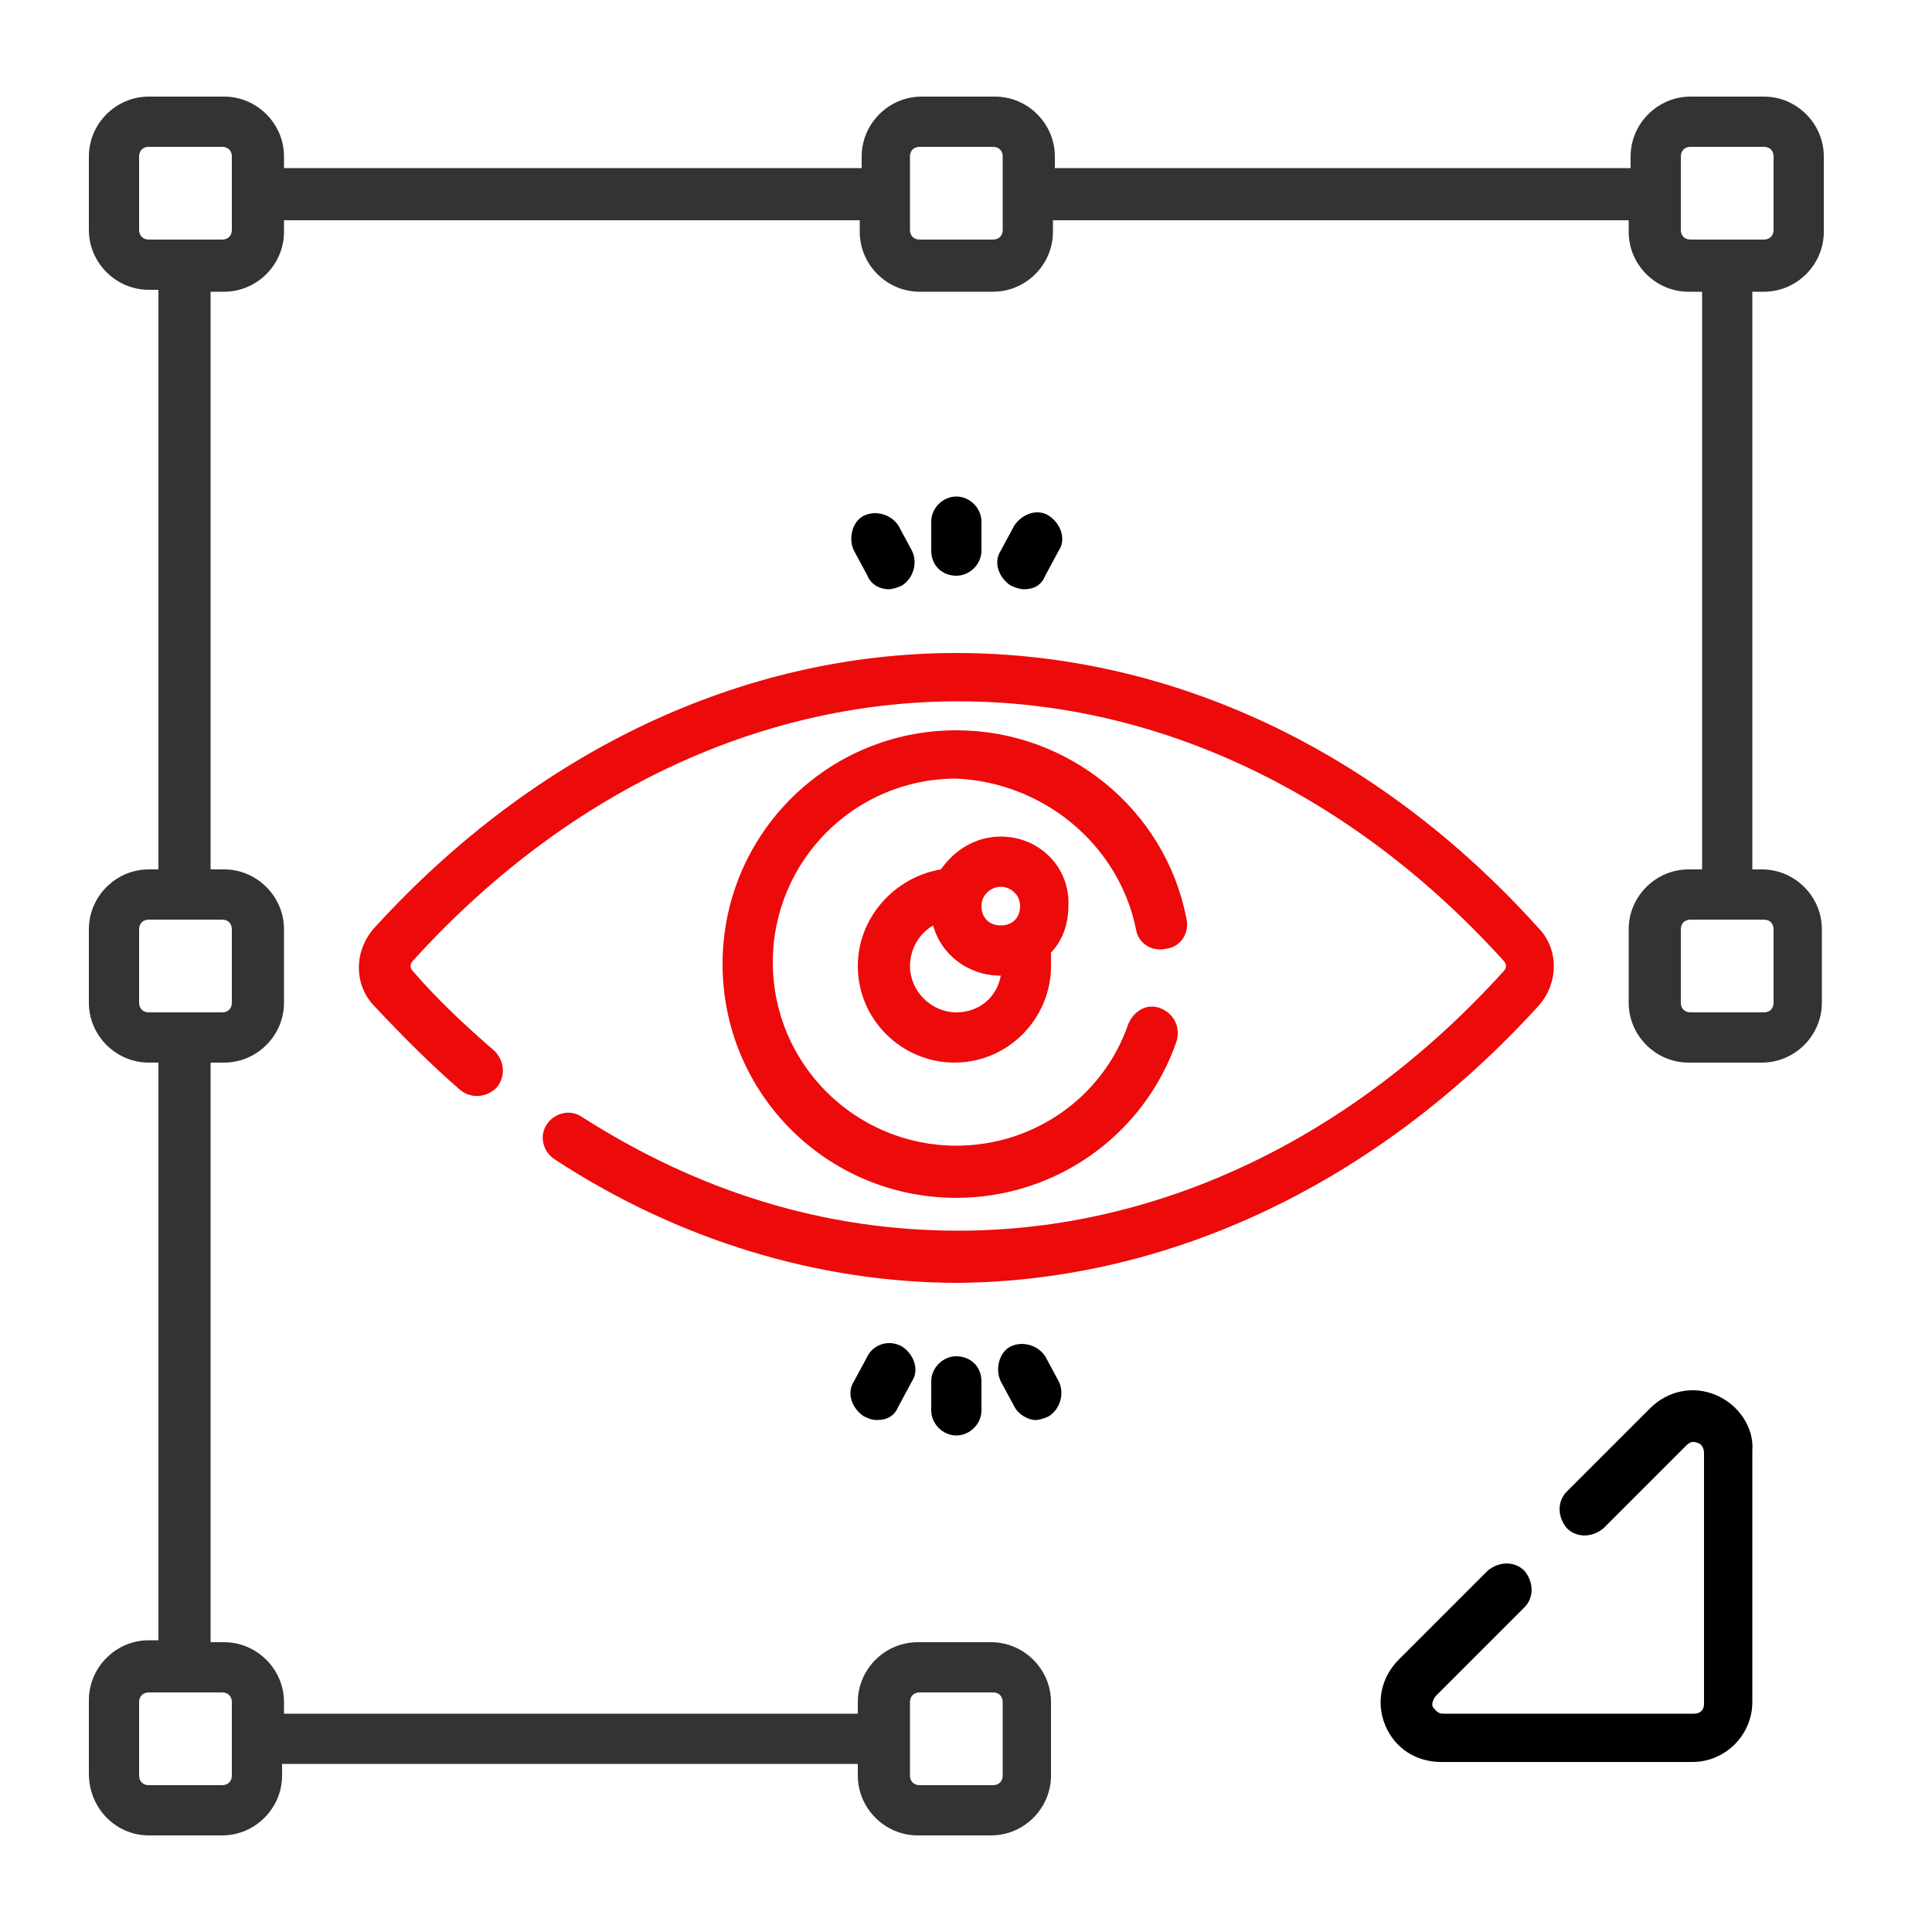 <?xml version="1.0" encoding="utf-8"?>
<!-- Generator: Adobe Illustrator 23.0.2, SVG Export Plug-In . SVG Version: 6.00 Build 0)  -->
<svg version="1.1" xmlns="http://www.w3.org/2000/svg" xmlns:xlink="http://www.w3.org/1999/xlink" x="0px" y="0px"
	 viewBox="0 0 100 100" style="enable-background:new 0 0 100 100;" xml:space="preserve">
<style type="text/css">
	.st0{display:none;}
	.st1{display:inline;}
	.st2{fill:#333333;}
	.st3{fill:#ED0A0A;}
</style>
<g id="Layer_1" class="st0">
	<g class="st1">
		<g>
			<path class="st2" d="M43.1,46.3L6.2,83.2l11.3,11.3l36.9-36.9l17-17L60,29.3L43.1,46.3z M17.4,91.1l-7.9-7.9L44.7,48l7.9,7.9
				L17.4,91.1z M60,32.7l7.9,7.9L54.3,54.2l-7.9-7.9L60,32.7z"/>
			<polygon class="st3" points="84.3,48.9 86.6,48.9 86.6,41.6 94,41.6 94,39.2 86.6,39.2 86.6,31.8 84.3,31.8 84.3,39.2 76.9,39.2 
				76.9,41.6 84.3,41.6 			"/>
			<polygon class="st3" points="86.9,57.2 86.9,54.9 79.5,54.9 79.5,47.5 77.2,47.5 77.2,54.9 69.8,54.9 69.8,57.2 77.2,57.2 
				77.2,64.6 79.5,64.6 79.5,57.2 			"/>
			<polygon class="st3" points="69,13 61.6,13 61.6,5.7 59.3,5.7 59.3,13 51.9,13 51.9,15.4 59.3,15.4 59.3,22.8 61.6,22.8 
				61.6,15.4 69,15.4 			"/>
			<polygon class="st3" points="53.3,20.2 46,20.2 46,12.8 43.6,12.8 43.6,20.2 36.2,20.2 36.2,22.5 43.6,22.5 43.6,29.9 46,29.9 
				46,22.5 53.3,22.5 			"/>
		</g>
	</g>
</g>
<g id="Layer_2">
	<path class="st3" d="M79.6,52.1c1.1-1.2,1.1-3,0-4.1c-8.3-9.2-19-14.2-30.1-14.2c-11.1,0-21.8,5.1-30.1,14.2c-1.1,1.2-1.1,3,0,4.1
		c1.4,1.5,2.9,3,4.4,4.3c0.6,0.5,1.4,0.4,1.9-0.1c0.5-0.6,0.4-1.4-0.1-1.9c-1.5-1.3-2.9-2.6-4.2-4.1c-0.2-0.2-0.2-0.4,0-0.6
		c7.8-8.6,17.8-13.4,28.2-13.4c10.4,0,20.4,4.8,28.2,13.4c0.2,0.2,0.2,0.4,0,0.6c-7.8,8.6-17.8,13.4-28.2,13.4
		c-6.9,0-13.4-2-19.5-5.9c-0.6-0.4-1.4-0.2-1.8,0.4c-0.4,0.6-0.2,1.4,0.4,1.8c6.4,4.2,13.7,6.4,20.9,6.4
		C60.6,66.3,71.3,61.2,79.6,52.1z"/>
	<path d="M88.8,72.2c-1.2-0.5-2.5-0.2-3.4,0.7l-4.3,4.3c-0.5,0.5-0.5,1.3,0,1.9c0.5,0.5,1.3,0.5,1.9,0l4.3-4.3
		c0.2-0.2,0.4-0.2,0.6-0.1c0.1,0,0.3,0.2,0.3,0.5v13c0,0.3-0.2,0.5-0.5,0.5h-13c-0.3,0-0.4-0.2-0.5-0.3s-0.1-0.3,0.1-0.6l4.6-4.6
		c0.5-0.5,0.5-1.3,0-1.9c-0.5-0.5-1.3-0.5-1.9,0l-4.6,4.6c-0.9,0.9-1.2,2.2-0.7,3.4c0.5,1.2,1.6,1.9,2.9,1.9h13
		c1.7,0,3.1-1.4,3.1-3.1v-13C90.8,73.9,90,72.7,88.8,72.2z"/>
	<path class="st2" d="M91.3,15.1c1.7,0,3.1-1.4,3.1-3.1V8.1C94.4,6.4,93,5,91.3,5h-3.8c-1.7,0-3.1,1.4-3.1,3.1v0.6H54.6V8.1
		c0-1.7-1.4-3.1-3.1-3.1h-3.8c-1.7,0-3.1,1.4-3.1,3.1v0.6H14.7V8.1c0-1.7-1.4-3.1-3.1-3.1H7.7C6,5,4.6,6.4,4.6,8.1v3.8
		c0,1.7,1.4,3.1,3.1,3.1h0.5V45H7.7c-1.7,0-3.1,1.4-3.1,3.1v3.8C4.6,53.6,6,55,7.7,55h0.5v29.9H7.7c-1.7,0-3.1,1.4-3.1,3.1v3.8
		C4.6,93.6,6,95,7.7,95h3.8c1.7,0,3.1-1.4,3.1-3.1v-0.6h29.8v0.6c0,1.7,1.4,3.1,3.1,3.1h3.8c1.7,0,3.1-1.4,3.1-3.1v-3.8
		c0-1.7-1.4-3.1-3.1-3.1h-3.8c-1.7,0-3.1,1.4-3.1,3.1v0.6H14.7v-0.6c0-1.7-1.4-3.1-3.1-3.1h-0.7V55h0.7c1.7,0,3.1-1.4,3.1-3.1v-3.8
		c0-1.7-1.4-3.1-3.1-3.1h-0.7V15.1h0.7c1.7,0,3.1-1.4,3.1-3.1v-0.6h29.8v0.6c0,1.7,1.4,3.1,3.1,3.1h3.8c1.7,0,3.1-1.4,3.1-3.1v-0.6
		h29.8v0.6c0,1.7,1.4,3.1,3.1,3.1h0.7V45h-0.7c-1.7,0-3.1,1.4-3.1,3.1v3.8c0,1.7,1.4,3.1,3.1,3.1h3.8c1.7,0,3.1-1.4,3.1-3.1v-3.8
		c0-1.7-1.4-3.1-3.1-3.1h-0.5V15.1H91.3z M47.1,88.1c0-0.3,0.2-0.5,0.5-0.5h3.8c0.3,0,0.5,0.2,0.5,0.5v3.8c0,0.3-0.2,0.5-0.5,0.5
		h-3.8c-0.3,0-0.5-0.2-0.5-0.5V88.1z M11.5,87.6c0.3,0,0.5,0.2,0.5,0.5v3.8c0,0.3-0.2,0.5-0.5,0.5H7.7c-0.3,0-0.5-0.2-0.5-0.5v-3.8
		c0-0.3,0.2-0.5,0.5-0.5H11.5z M11.5,47.6c0.3,0,0.5,0.2,0.5,0.5v3.8c0,0.3-0.2,0.5-0.5,0.5H7.7c-0.3,0-0.5-0.2-0.5-0.5v-3.8
		c0-0.3,0.2-0.5,0.5-0.5H11.5z M12,11.9c0,0.3-0.2,0.5-0.5,0.5H7.7c-0.3,0-0.5-0.2-0.5-0.5V8.1c0-0.3,0.2-0.5,0.5-0.5h3.8
		c0.3,0,0.5,0.2,0.5,0.5V11.9z M51.9,11.9c0,0.3-0.2,0.5-0.5,0.5h-3.8c-0.3,0-0.5-0.2-0.5-0.5V8.1c0-0.3,0.2-0.5,0.5-0.5h3.8
		c0.3,0,0.5,0.2,0.5,0.5V11.9z M91.3,47.6c0.3,0,0.5,0.2,0.5,0.5v3.8c0,0.3-0.2,0.5-0.5,0.5h-3.8c-0.3,0-0.5-0.2-0.5-0.5v-3.8
		c0-0.3,0.2-0.5,0.5-0.5H91.3z M87.5,12.4c-0.3,0-0.5-0.2-0.5-0.5V8.1c0-0.3,0.2-0.5,0.5-0.5h3.8c0.3,0,0.5,0.2,0.5,0.5v3.8
		c0,0.3-0.2,0.5-0.5,0.5H87.5z"/>
	<path class="st3" d="M58.8,48.1c0.1,0.7,0.8,1.2,1.6,1c0.7-0.1,1.2-0.8,1-1.6c-1.1-5.6-6.1-9.7-11.9-9.7c-6.7,0-12.1,5.4-12.1,12.1
		s5.4,12.1,12.1,12.1c5.1,0,9.7-3.2,11.4-8.1c0.2-0.7-0.1-1.4-0.8-1.7s-1.4,0.1-1.7,0.8c-1.3,3.8-4.9,6.3-8.9,6.3
		c-5.2,0-9.5-4.2-9.5-9.5c0-5.2,4.2-9.5,9.5-9.5C54,40.5,57.9,43.7,58.8,48.1z"/>
	<path class="st3" d="M51.8,43.3c-1.3,0-2.4,0.7-3.1,1.7c-2.4,0.4-4.3,2.5-4.3,5c0,2.8,2.3,5,5,5c2.8,0,5-2.3,5-5c0-0.2,0-0.5,0-0.7
		c0.6-0.6,0.9-1.5,0.9-2.4C55.4,44.9,53.8,43.3,51.8,43.3z M51.8,45.9c0.5,0,1,0.4,1,1s-0.4,1-1,1s-1-0.4-1-1S51.3,45.9,51.8,45.9z
		 M49.5,52.4c-1.3,0-2.4-1.1-2.4-2.4c0-0.9,0.5-1.7,1.2-2.1c0.4,1.5,1.8,2.6,3.5,2.6c0,0,0,0,0,0C51.6,51.6,50.7,52.4,49.5,52.4z"/>
	<path d="M49.5,29.8L49.5,29.8c0.7,0,1.3-0.6,1.3-1.3l0-1.5c0-0.7-0.6-1.3-1.3-1.3c0,0,0,0,0,0c-0.7,0-1.3,0.6-1.3,1.3l0,1.5
		C48.2,29.3,48.8,29.8,49.5,29.8z"/>
	<path d="M46,30.5c0.2,0,0.5-0.1,0.7-0.2c0.6-0.4,0.8-1.2,0.5-1.8l-0.7-1.3c-0.4-0.6-1.2-0.8-1.8-0.5s-0.8,1.2-0.5,1.8l0.7,1.3
		C45.1,30.3,45.6,30.5,46,30.5z"/>
	<path d="M53,30.5c0.5,0,0.9-0.2,1.1-0.7l0.7-1.3c0.4-0.6,0.1-1.4-0.5-1.8c-0.6-0.4-1.4-0.1-1.8,0.5l-0.7,1.3
		c-0.4,0.6-0.1,1.4,0.5,1.8C52.5,30.4,52.8,30.5,53,30.5z"/>
	<path d="M49.5,70.2C49.5,70.2,49.5,70.2,49.5,70.2c-0.7,0-1.3,0.6-1.3,1.3l0,1.5c0,0.7,0.6,1.3,1.3,1.3h0c0.7,0,1.3-0.6,1.3-1.3
		l0-1.5C50.8,70.7,50.2,70.2,49.5,70.2z"/>
	<path d="M54.1,70.2c-0.4-0.6-1.2-0.8-1.8-0.5s-0.8,1.2-0.5,1.8l0.7,1.3c0.2,0.4,0.7,0.7,1.1,0.7c0.2,0,0.5-0.1,0.7-0.2
		c0.6-0.4,0.8-1.2,0.5-1.8L54.1,70.2z"/>
	<path d="M44.9,70.2l-0.7,1.3c-0.4,0.6-0.1,1.4,0.5,1.8c0.2,0.1,0.4,0.2,0.7,0.2c0.5,0,0.9-0.2,1.1-0.7l0.7-1.3
		c0.4-0.6,0.1-1.4-0.5-1.8C46,69.3,45.2,69.6,44.9,70.2z"/>
</g>
</svg>
